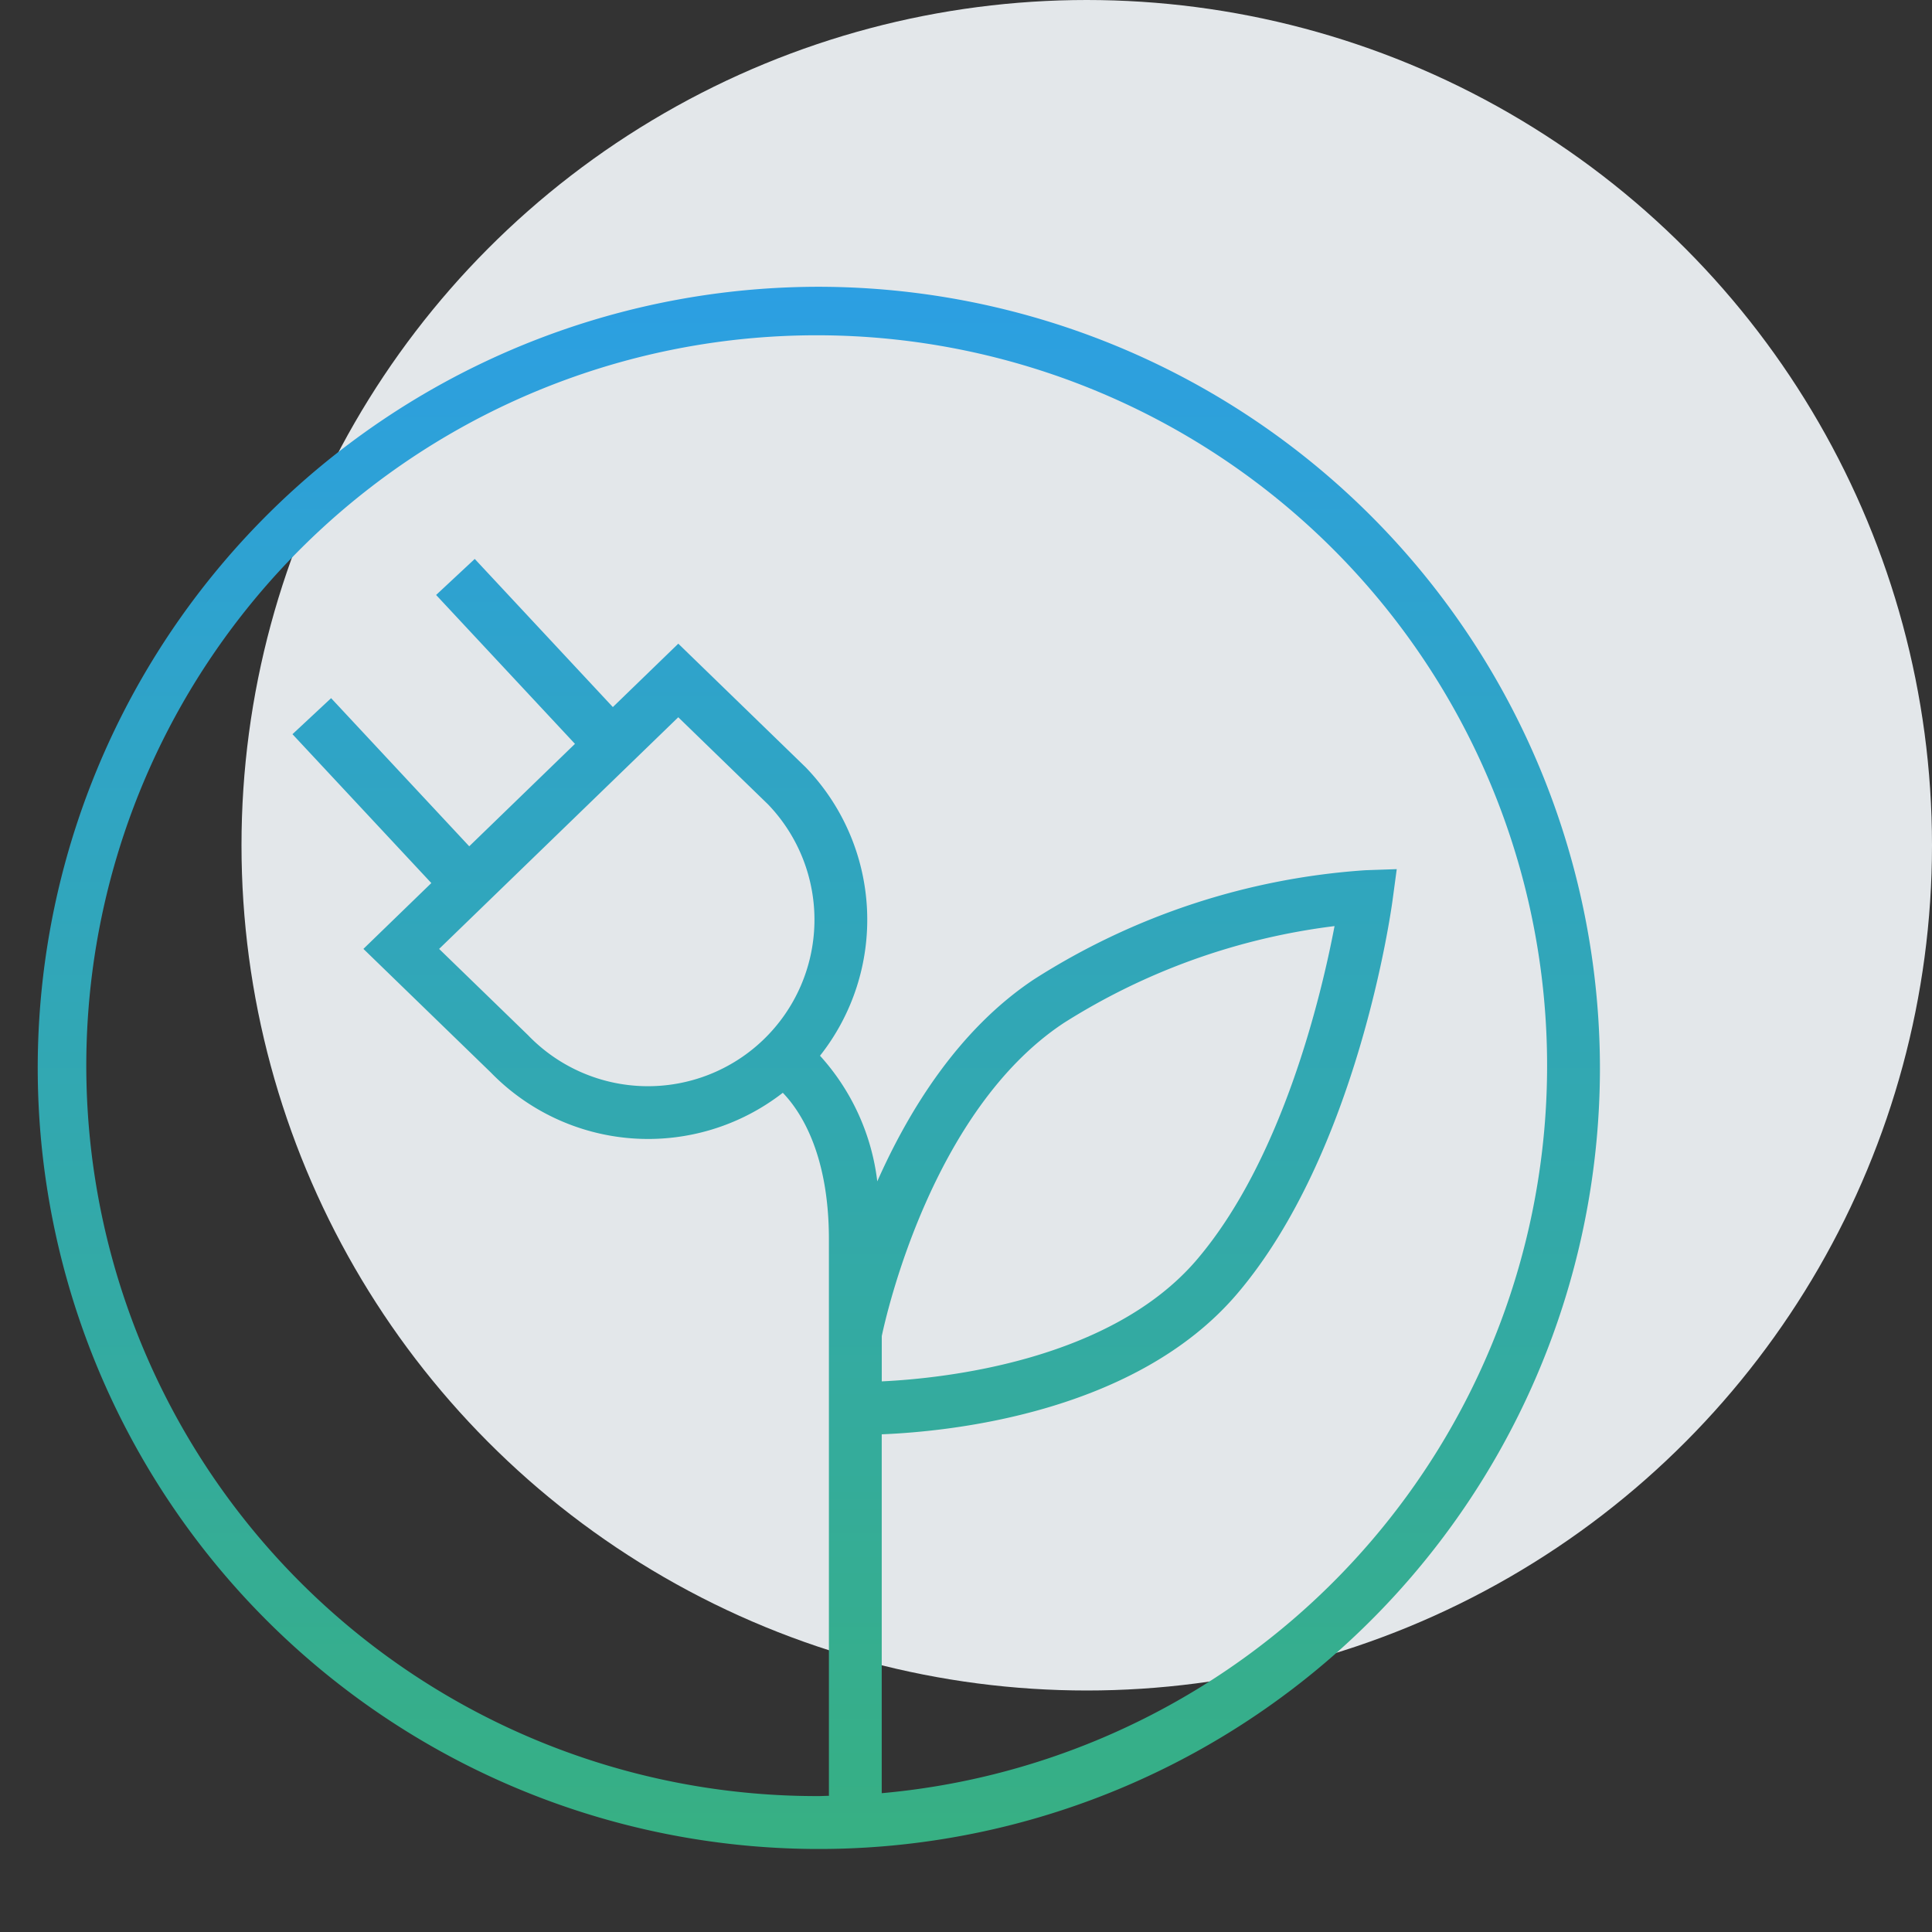 <svg xmlns="http://www.w3.org/2000/svg" xmlns:xlink="http://www.w3.org/1999/xlink" width="128" height="128" viewBox="0 0 128 128">
  <rect x="0" y="0" width="128" height="128" fill="#333333" stroke="none"/>
  <defs>
    <linearGradient id="linear-gradient" x1="0.5" x2="0.5" y2="1" gradientUnits="objectBoundingBox">
      <stop offset="0" stop-color="#2c9fe3"/>
      <stop offset="1" stop-color="#37b082"/>
    </linearGradient>
    <clipPath id="clip-path">
      <rect id="Rectangle_410" data-name="Rectangle 410" width="103.5" height="103.5" fill="url(#linear-gradient)"/>
    </clipPath>
  </defs>
  <g id="Group_904" data-name="Group 904" transform="translate(10530 3254)">
    <rect id="Rectangle_399" data-name="Rectangle 399" width="128" height="128" transform="translate(-10530 -3254)" fill="none"/>
    <circle id="Ellipse_11" data-name="Ellipse 11" cx="56" cy="56" r="56" transform="translate(-10514 -3254)" fill="#ecf1f4" opacity="0.95"/>
    <g id="Group_988" data-name="Group 988" transform="translate(-10527.5 -3235)">
      <g id="Group_987" data-name="Group 987" clip-path="url(#clip-path)">
        <path id="Path_547" data-name="Path 547" d="M51.75,0A51.75,51.75,0,1,0,103.5,51.75,51.809,51.809,0,0,0,51.75,0M67.939,48.8a43.464,43.464,0,0,1,17.978-6.444C85.039,46.967,82.467,57.8,76.8,64.45c-5.694,6.682-16.666,7.871-20.881,8.07v-3c.325-1.54,3.373-14.966,12.022-20.72M55.917,99.808V76.027c4.6-.185,16.835-1.433,23.545-9.307,7.991-9.377,10.208-25.408,10.3-26.086l.276-2.051-2.07.071A46.586,46.586,0,0,0,66,45.888c-4.989,3.32-8.284,8.662-10.378,13.38a15.036,15.036,0,0,0-3.794-8.323,14.538,14.538,0,0,0-.951-19.111l-8.438-8.189-4.336,4.2-9.15-9.814-2.56,2.387,9.2,9.864-7.005,6.787-9.151-9.814-2.56,2.387,9.2,9.863-4.5,4.361,8.44,8.188A14.537,14.537,0,0,0,49.363,53.4c1.168,1.212,3.054,4.04,3.054,9.708v36.87c-.223,0-.444.017-.667.017a48.391,48.391,0,1,1,4.167-.192M42.437,28.52l5.943,5.768a11.03,11.03,0,1,1-15.9,15.292l-5.887-5.712Z" fill="url(#linear-gradient)"/>
      </g>
    </g>
  </g>
</svg>

